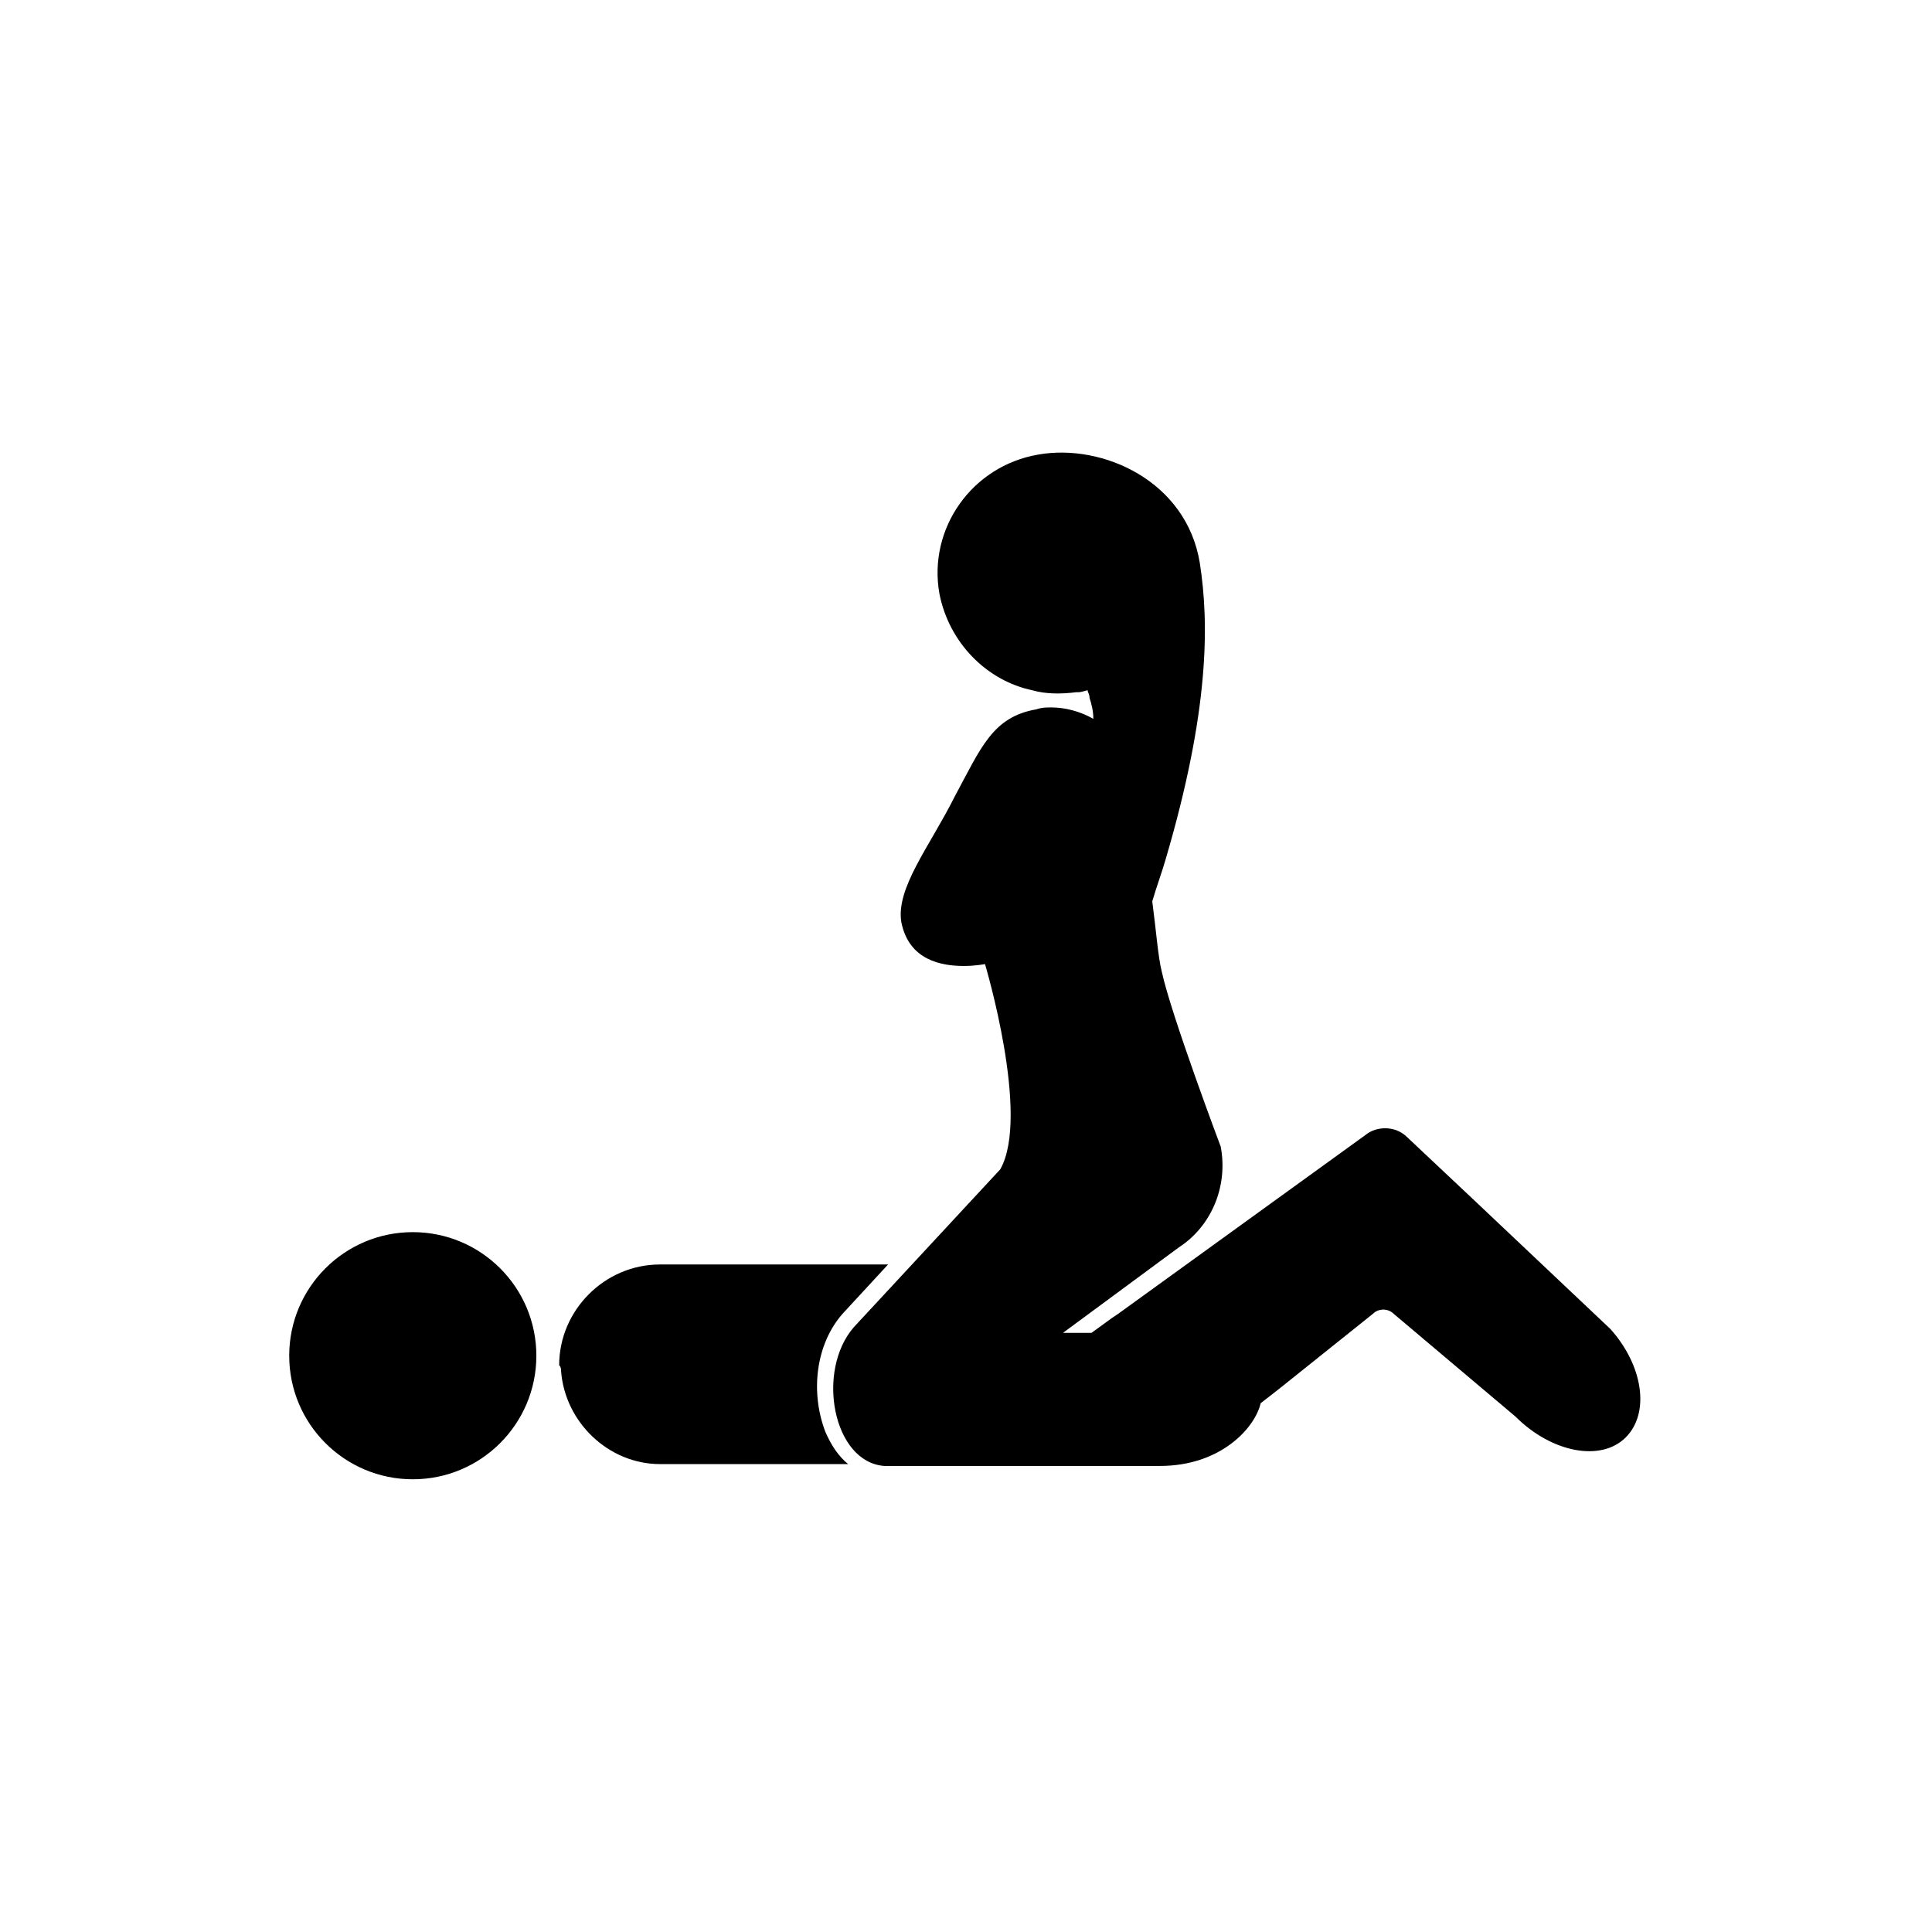 <?xml version="1.0" encoding="UTF-8"?>
<!-- Uploaded to: SVG Repo, www.svgrepo.com, Generator: SVG Repo Mixer Tools -->
<svg fill="#000000" width="800px" height="800px" version="1.1" viewBox="144 144 512 512" xmlns="http://www.w3.org/2000/svg">
 <g>
  <path d="m292.69 507.31c1.008 13.602 12.594 24.688 26.199 24.688h49.879c-2.519-2.016-4.535-5.039-6.047-8.566-4.031-10.578-2.519-23.176 4.535-31.234l12.09-13.098h-60.457c-14.609 0-26.703 12.09-26.703 26.703 0.504 0.5 0.504 1.004 0.504 1.508z"/>
  <path d="m286.14 503.28c0 18.086-14.66 32.746-32.746 32.746s-32.75-14.66-32.75-32.746 14.664-32.75 32.75-32.75 32.746 14.664 32.746 32.75"/>
  <path d="m419.14 264.47c-17.633 3.023-29.223 19.648-26.199 36.777 2.519 13.098 12.594 23.176 24.688 25.695 3.527 1.008 7.559 1.008 11.586 0.504h0.504c1.008 0 2.016-0.504 2.519-0.504 0 0.504 0.504 1.008 0.504 2.016 0.504 1.512 1.008 3.527 1.008 5.543-3.527-2.016-7.559-3.023-11.082-3.023-1.512 0-2.519 0-4.031 0.504-11.586 2.016-14.609 10.078-21.664 23.176-6.551 13.098-15.617 24.184-14.105 33.25 2.016 10.078 10.578 11.586 16.625 11.586 3.023 0 5.543-0.504 5.543-0.504s12.09 40.305 4.031 54.41l-38.793 41.816c-10.078 11.586-5.543 35.77 8.062 36.777h73.051c16.121 0 25.191-10.078 26.703-16.625l4.535-3.527 25.191-20.152c1.512-1.512 4.031-1.512 5.543 0l32.242 27.207c9.574 9.574 22.672 12.09 29.223 5.543 6.551-6.551 4.535-19.145-4.031-28.719l-36.777-34.762-17.137-16.121c-3.023-3.023-8.062-3.023-11.082-0.504l-65.496 47.359-1.512 1.008-5.543 4.031h-7.559l30.73-22.672c8.566-5.543 13.098-16.121 11.082-26.703 0 0-13.098-34.762-15.617-46.352-1.008-4.031-1.512-11.082-2.519-18.641 1.008-3.527 2.519-7.559 3.527-11.082 11.586-39.297 11.586-62.473 9.07-78.594-3.523-21.664-25.691-31.742-42.82-28.719z"/>
 </g>
</svg>